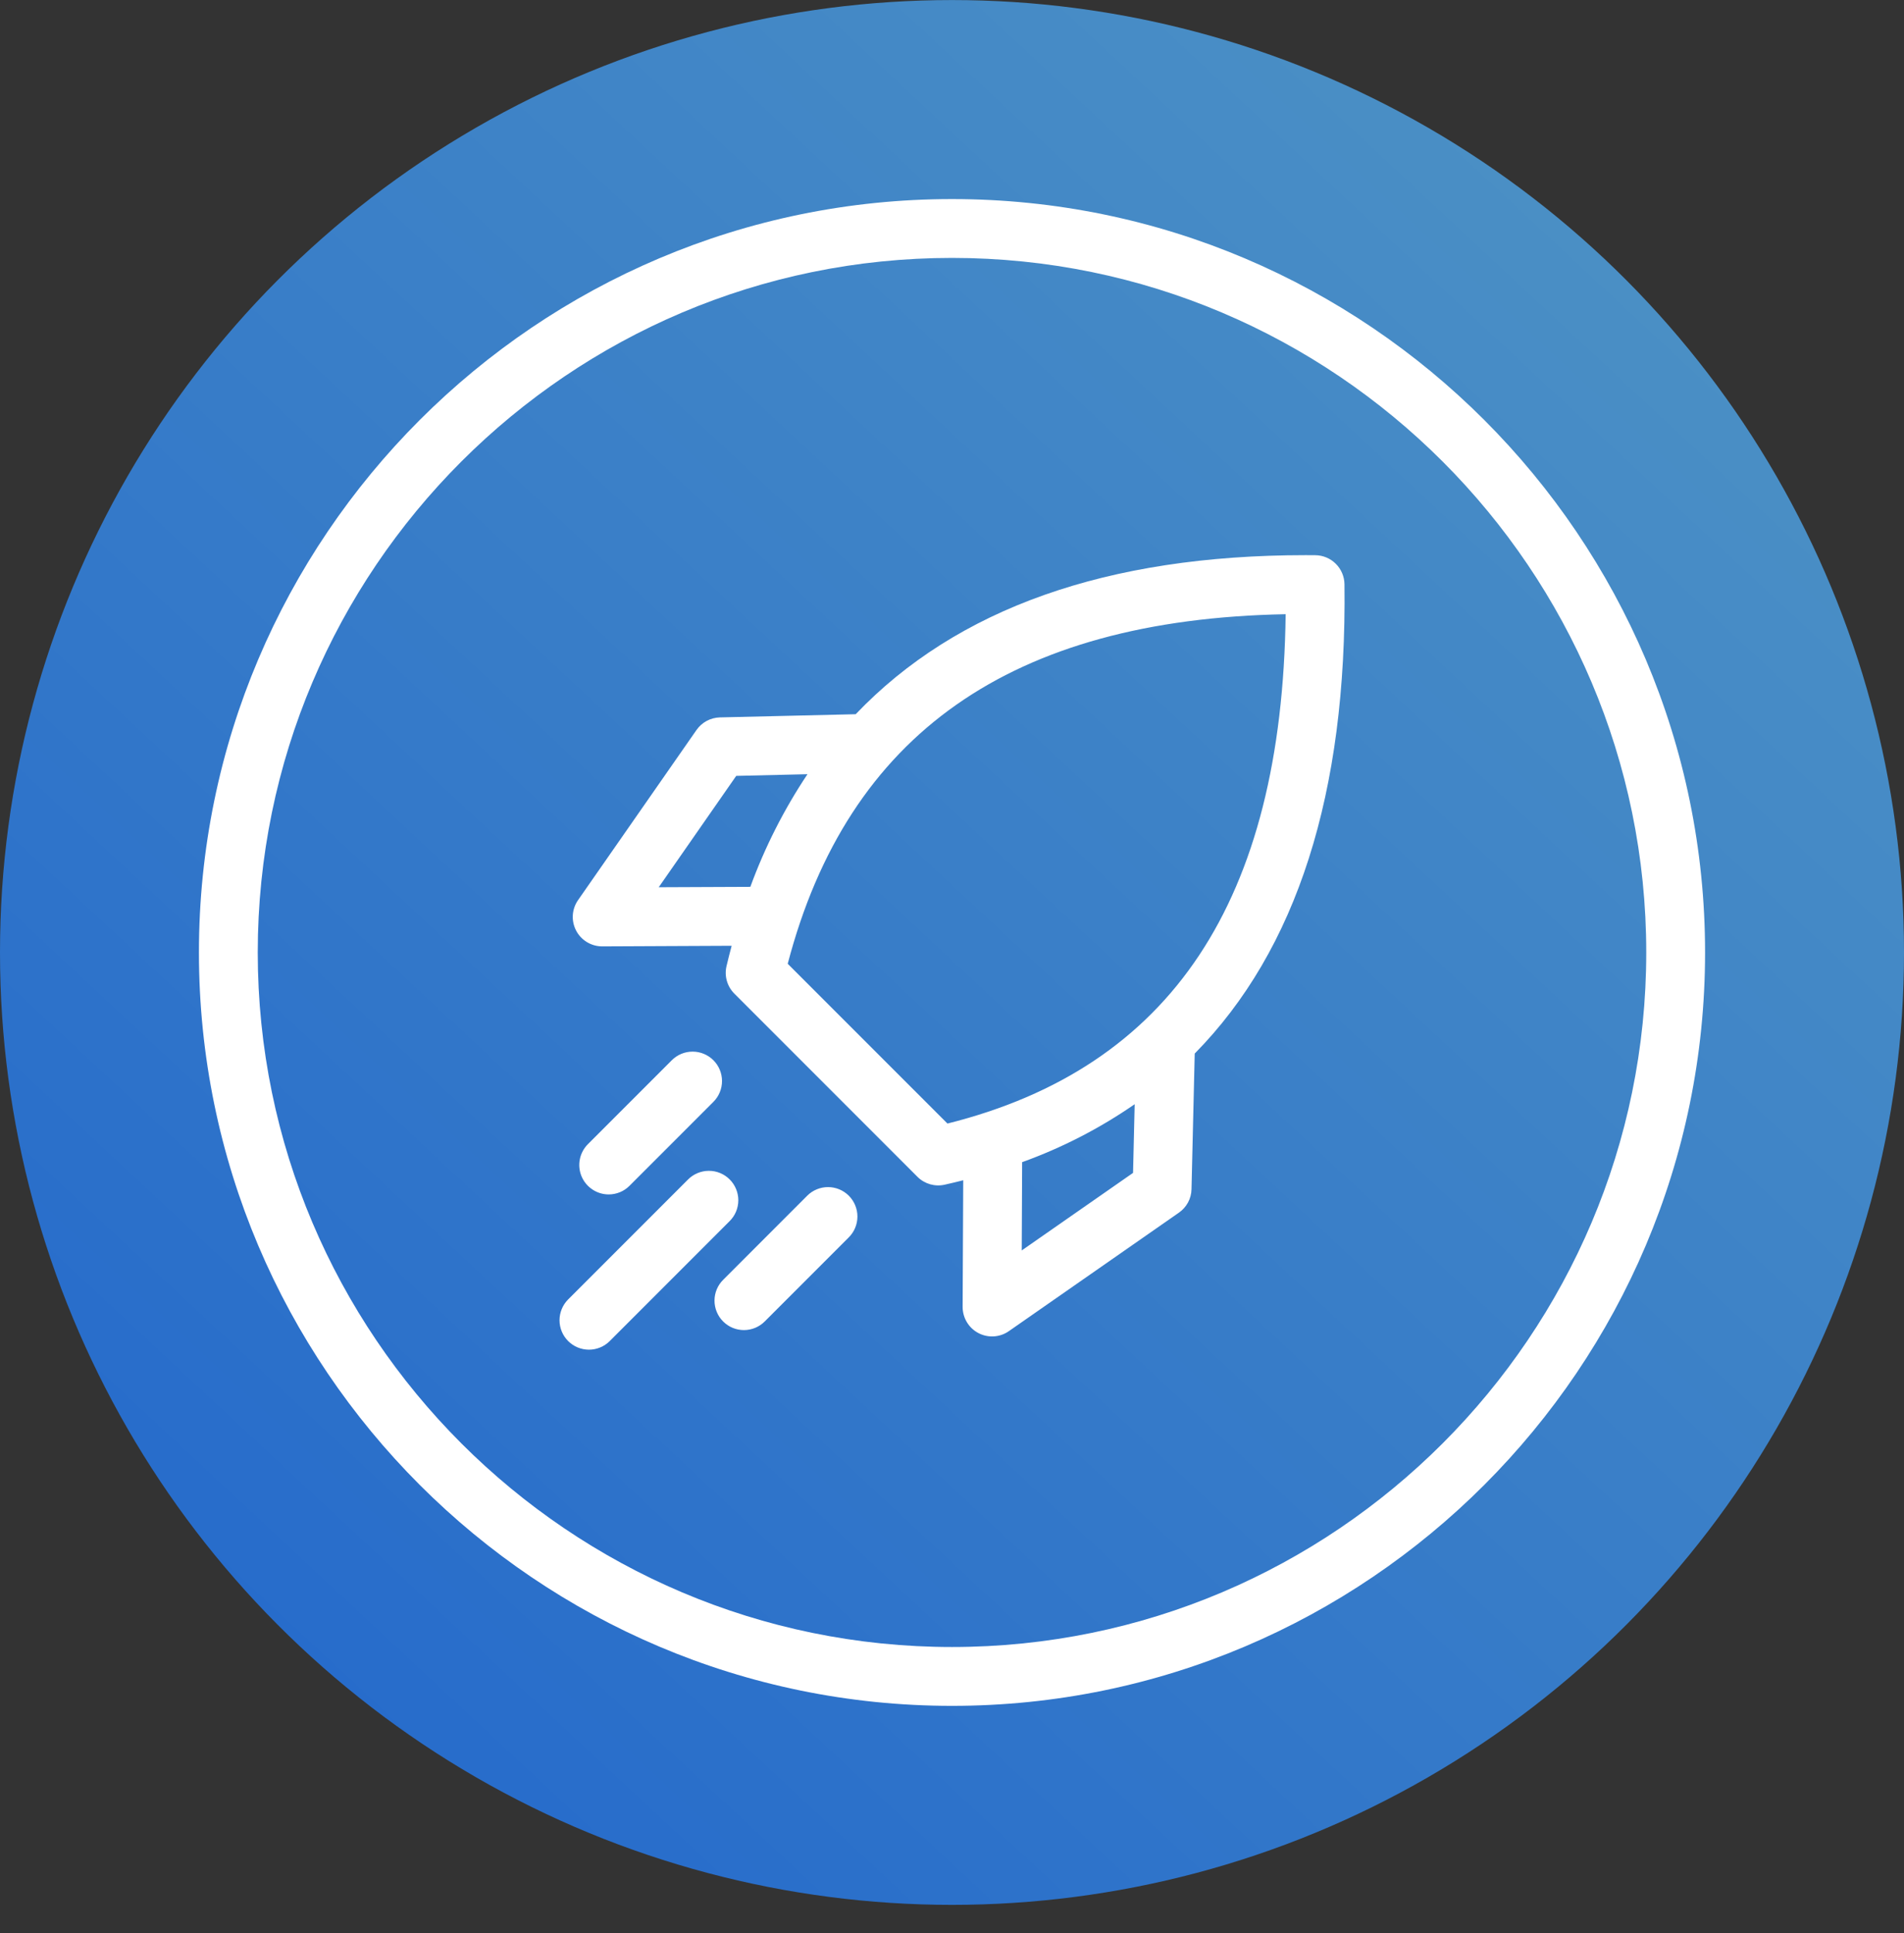 <svg width="67" height="68" viewBox="0 0 67 68" fill="none" xmlns="http://www.w3.org/2000/svg">
<rect x="0" y="0" width="67" height="68" fill="#333333" stroke="none"/>
<circle cx="33.5" cy="33.502" r="33.5" fill="url(#paint0_linear_149_2339)"/>
<path d="M47.311 20.551C47.307 20.28 47.198 20.022 47.006 19.831C46.815 19.64 46.555 19.531 46.285 19.529C46.17 19.528 46.058 19.527 45.944 19.527C38.955 19.527 33.663 21.403 30.111 25.122L25.334 25.234C25.171 25.238 25.012 25.28 24.868 25.357C24.725 25.434 24.602 25.544 24.509 25.677L20.341 31.661C20.233 31.816 20.169 31.998 20.157 32.187C20.145 32.376 20.185 32.564 20.273 32.732C20.36 32.9 20.492 33.04 20.654 33.138C20.816 33.236 21.001 33.288 21.19 33.288H21.195L25.746 33.267C25.683 33.502 25.623 33.739 25.566 33.98C25.525 34.151 25.529 34.331 25.577 34.5C25.625 34.67 25.716 34.825 25.841 34.95L32.284 41.393C32.407 41.516 32.56 41.606 32.727 41.655C32.894 41.703 33.071 41.709 33.241 41.671C33.462 41.622 33.679 41.569 33.895 41.515L33.874 45.968C33.874 46.158 33.925 46.344 34.023 46.506C34.12 46.669 34.261 46.801 34.428 46.889C34.596 46.977 34.785 47.018 34.974 47.006C35.163 46.994 35.346 46.931 35.501 46.822L41.485 42.654C41.619 42.561 41.728 42.438 41.806 42.295C41.883 42.151 41.925 41.992 41.928 41.829L42.041 37.058C45.633 33.413 47.401 27.896 47.311 20.551ZM23.18 31.208L25.907 27.291L28.414 27.232C27.589 28.468 26.914 29.798 26.404 31.194L23.18 31.208ZM35.954 43.983L35.968 40.878C37.371 40.373 38.702 39.688 39.928 38.84L39.871 41.255L35.954 43.983ZM33.34 39.52L27.719 33.9C29.838 25.817 35.58 21.787 45.241 21.604C45.115 31.679 41.214 37.551 33.34 39.52ZM25.674 42.953L21.453 47.174C21.259 47.367 20.996 47.474 20.722 47.474C20.449 47.473 20.186 47.364 19.993 47.171C19.799 46.977 19.69 46.715 19.689 46.441C19.689 46.167 19.797 45.904 19.989 45.71L24.21 41.489C24.306 41.392 24.421 41.315 24.546 41.263C24.672 41.21 24.807 41.183 24.943 41.183C25.08 41.182 25.215 41.209 25.341 41.261C25.467 41.313 25.581 41.389 25.677 41.486C25.774 41.582 25.85 41.697 25.902 41.823C25.954 41.949 25.981 42.084 25.981 42.22C25.98 42.356 25.953 42.491 25.901 42.617C25.848 42.743 25.771 42.857 25.674 42.953ZM21.42 42.013C21.215 42.013 21.015 41.952 20.845 41.838C20.674 41.724 20.542 41.563 20.463 41.374C20.385 41.184 20.364 40.976 20.404 40.776C20.444 40.575 20.543 40.39 20.688 40.245L23.64 37.293C23.834 37.099 24.097 36.99 24.372 36.99C24.646 36.99 24.91 37.099 25.104 37.293C25.298 37.487 25.407 37.751 25.407 38.025C25.407 38.3 25.298 38.563 25.104 38.757L22.152 41.709C22.056 41.806 21.942 41.882 21.816 41.934C21.69 41.986 21.556 42.013 21.42 42.013ZM29.869 42.058C29.965 42.154 30.041 42.268 30.093 42.394C30.145 42.52 30.172 42.654 30.172 42.79C30.172 42.926 30.145 43.061 30.093 43.186C30.041 43.312 29.965 43.426 29.869 43.522L26.917 46.474C26.821 46.572 26.707 46.65 26.581 46.703C26.455 46.756 26.32 46.784 26.183 46.785C26.046 46.785 25.91 46.759 25.784 46.707C25.657 46.655 25.543 46.578 25.446 46.481C25.349 46.385 25.273 46.27 25.221 46.143C25.169 46.017 25.142 45.881 25.143 45.745C25.143 45.608 25.171 45.472 25.224 45.346C25.278 45.221 25.355 45.106 25.453 45.011L28.405 42.058C28.501 41.962 28.615 41.886 28.741 41.834C28.867 41.782 29.001 41.755 29.137 41.755C29.273 41.755 29.408 41.782 29.534 41.834C29.659 41.886 29.773 41.962 29.869 42.058H29.869ZM33.5 7.002C18.888 7.002 7 18.89 7 33.502C7 48.114 18.888 60.002 33.5 60.002C48.112 60.002 60 48.114 60 33.502C60 18.89 48.112 7.002 33.5 7.002ZM33.5 57.932C20.029 57.932 9.07 46.972 9.07 33.502C9.07 20.031 20.029 9.072 33.5 9.072C46.971 9.072 57.93 20.031 57.93 33.502C57.93 46.972 46.971 57.932 33.5 57.932Z" fill="white"/>
<defs>
<linearGradient id="paint0_linear_149_2339" x1="-2.991" y1="61.993" x2="52.455" y2="2.471" gradientUnits="userSpaceOnUse">
<stop stop-color="#2166CC"/>
<stop offset="1" stop-color="#4B90C5"/>
</linearGradient>
</defs>
</svg>
